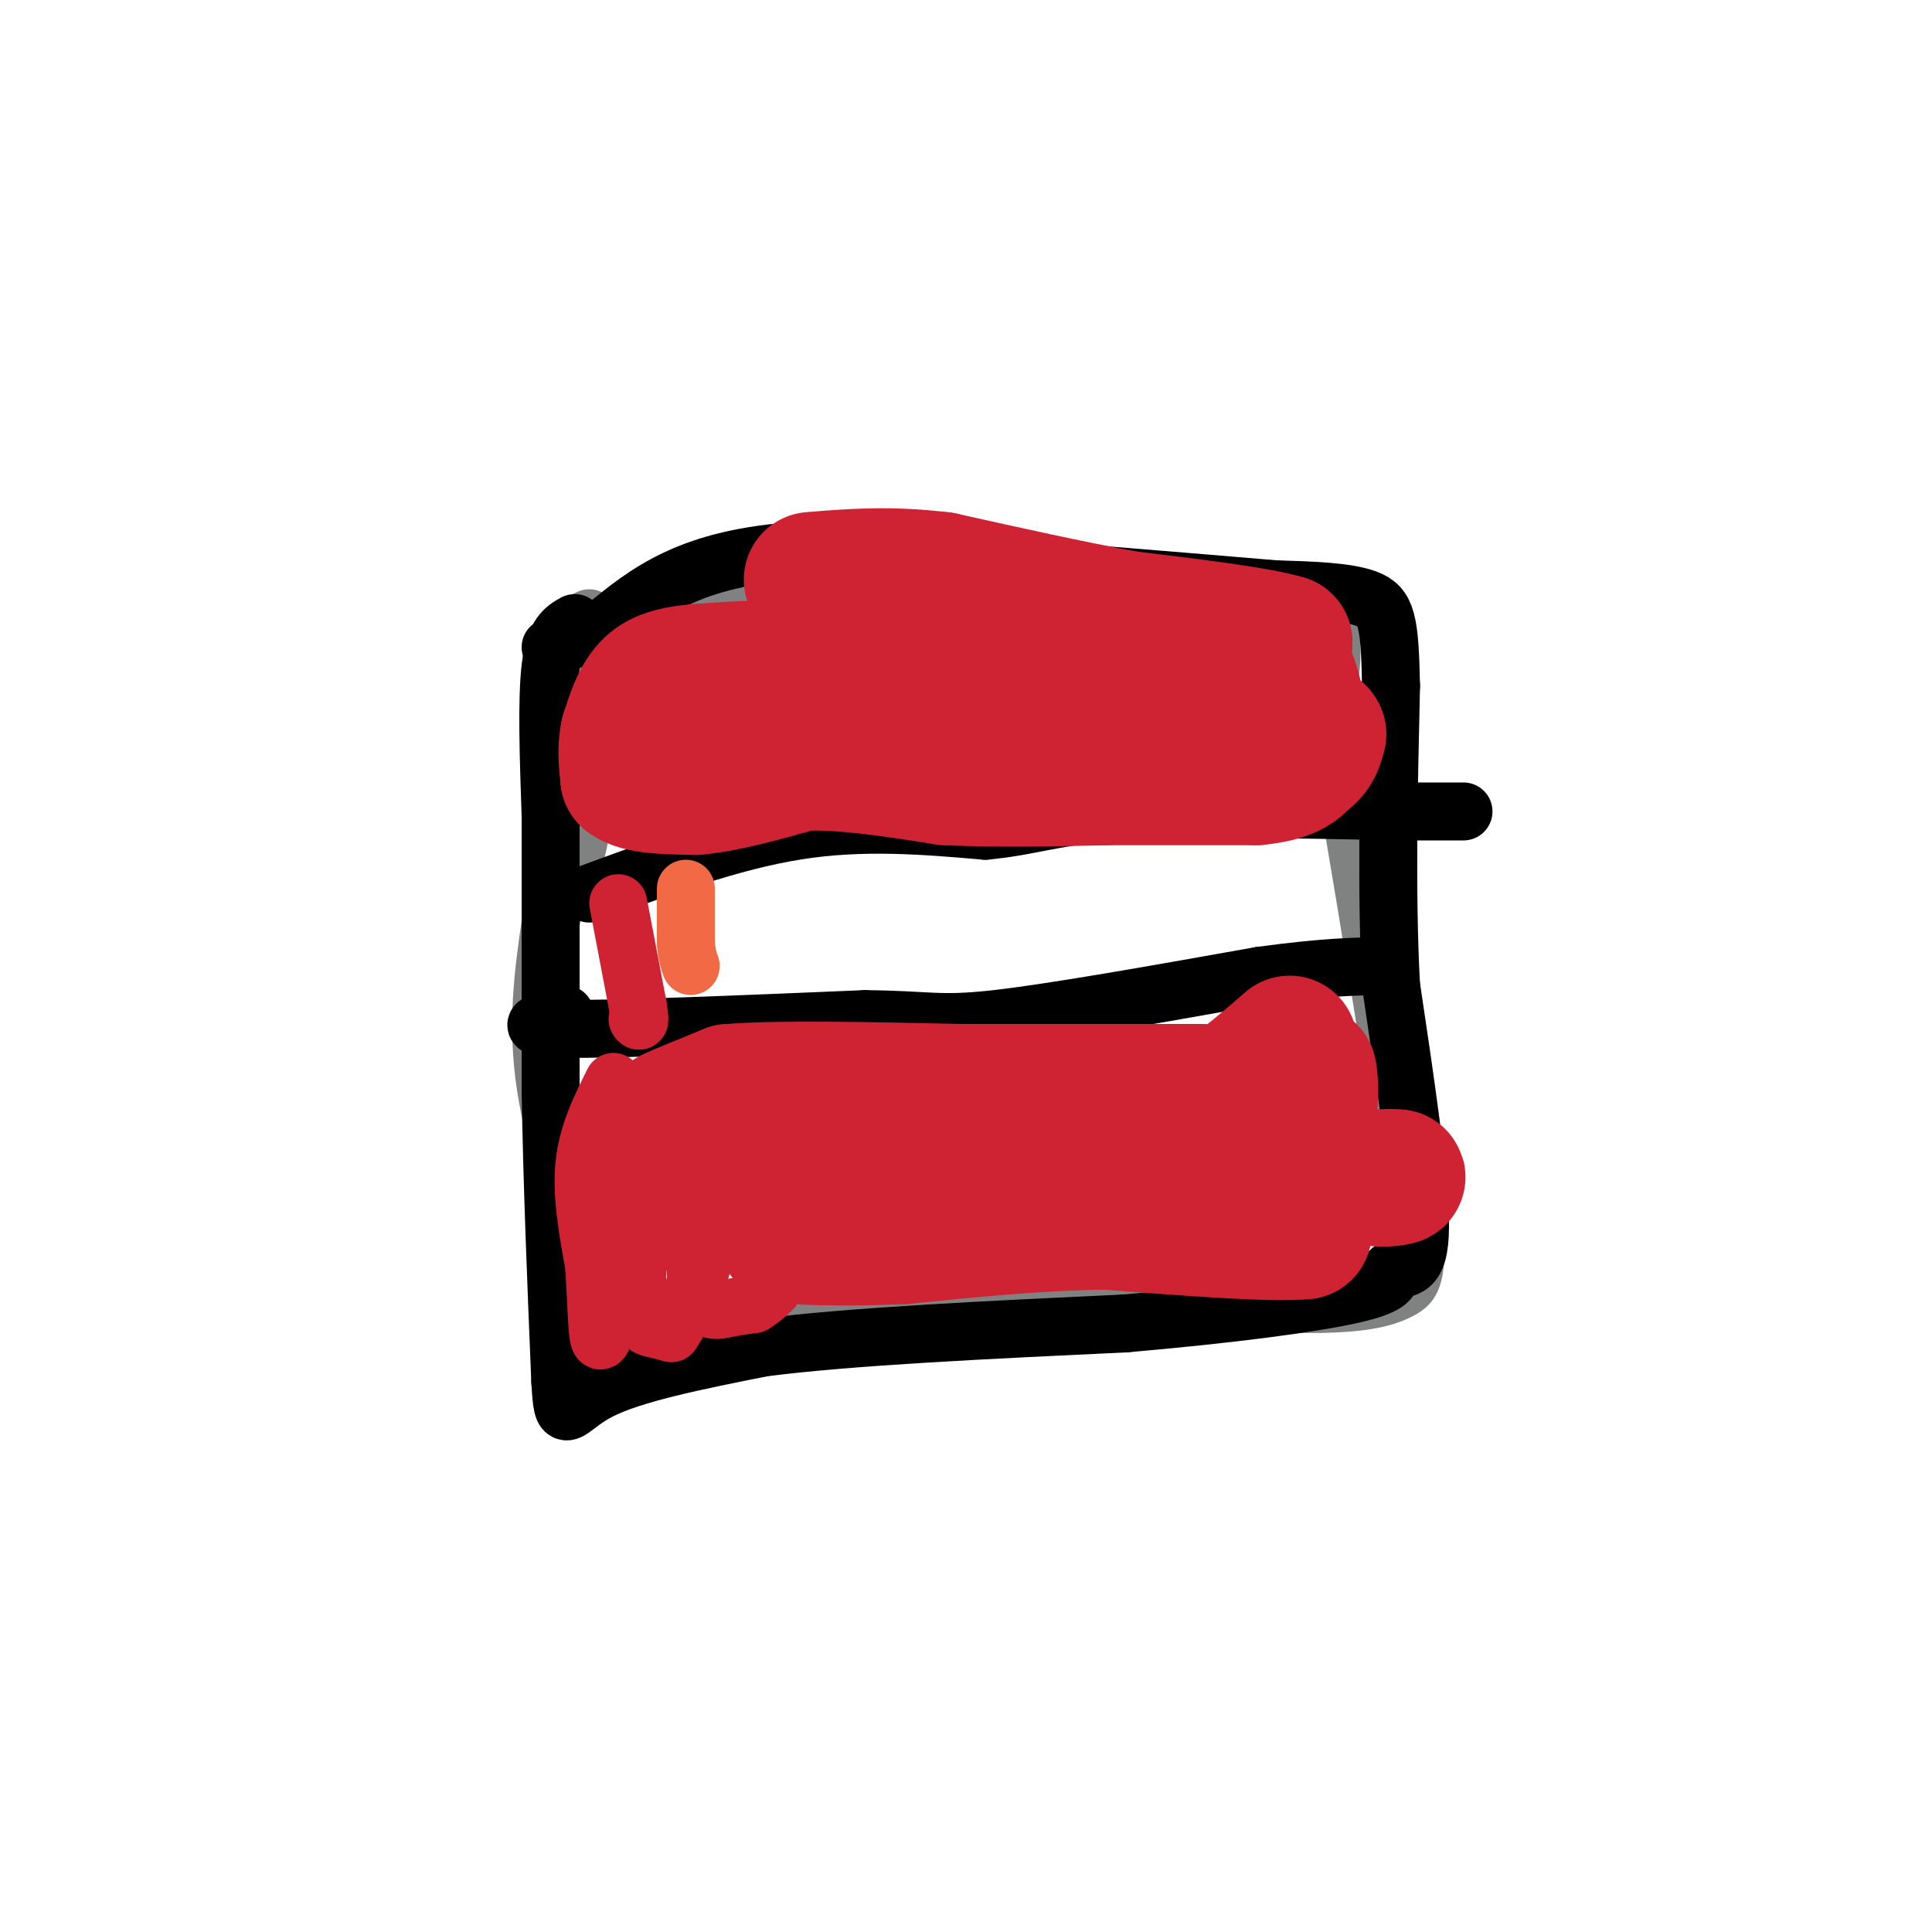 <svg viewBox='0 0 400 400' version='1.1' xmlns='http://www.w3.org/2000/svg' xmlns:xlink='http://www.w3.org/1999/xlink'><g fill='none' stroke='#808282' stroke-width='12' stroke-linecap='round' stroke-linejoin='round'><path d='M202,116c0.000,0.000 0.100,0.100 0.1,0.1'/><path d='M127,133c-4.500,-2.083 -9.000,-4.167 5,-5c14.000,-0.833 46.500,-0.417 79,0'/><path d='M211,128c24.378,-2.000 45.822,-7.000 56,-5c10.178,2.000 9.089,11.000 8,20'/><path d='M275,143c4.167,20.167 10.583,60.583 17,101'/><path d='M292,244c2.500,20.667 0.250,21.833 -2,23'/><path d='M290,267c-7.000,4.167 -23.500,3.083 -40,2'/><path d='M250,269c-13.000,0.333 -25.500,0.167 -38,0'/><path d='M212,269c-12.667,1.000 -25.333,3.500 -38,6'/><path d='M174,275c-13.333,1.833 -27.667,3.417 -42,5'/><path d='M132,280c-8.667,1.167 -9.333,1.583 -10,2'/><path d='M122,282c-1.000,-1.845 1.500,-7.458 0,-18c-1.500,-10.542 -7.000,-26.012 -9,-39c-2.000,-12.988 -0.500,-23.494 1,-34'/><path d='M114,191c1.489,-7.689 4.711,-9.911 6,-18c1.289,-8.089 0.644,-22.044 0,-36'/><path d='M120,137c0.333,-7.500 1.167,-8.250 2,-9'/></g>
<g fill='none' stroke='#000000' stroke-width='12' stroke-linecap='round' stroke-linejoin='round'><path d='M119,129c-2.083,1.167 -4.167,2.333 -5,9c-0.833,6.667 -0.417,18.833 0,31'/><path d='M114,169c0.000,14.667 0.000,35.833 0,57'/><path d='M114,226c0.333,19.500 1.167,39.750 2,60'/><path d='M116,286c0.578,10.178 1.022,5.622 8,2c6.978,-3.622 20.489,-6.311 34,-9'/><path d='M158,279c18.167,-2.333 46.583,-3.667 75,-5'/><path d='M233,274c21.756,-1.889 38.644,-4.111 47,-6c8.356,-1.889 8.178,-3.444 8,-5'/><path d='M288,263c2.844,-0.556 5.956,0.556 6,-9c0.044,-9.556 -2.978,-29.778 -6,-50'/><path d='M288,204c-1.000,-18.667 -0.500,-40.333 0,-62'/><path d='M288,142c-0.267,-13.556 -0.933,-16.444 -5,-18c-4.067,-1.556 -11.533,-1.778 -19,-2'/><path d='M264,122c-19.500,-1.667 -58.750,-4.833 -98,-8'/><path d='M166,114c-23.167,1.333 -32.083,8.667 -41,16'/><path d='M125,130c-8.667,3.333 -9.833,3.667 -11,4'/><path d='M122,185c14.667,-5.417 29.333,-10.833 43,-13c13.667,-2.167 26.333,-1.083 39,0'/><path d='M204,172c9.667,-0.889 14.333,-3.111 28,-4c13.667,-0.889 36.333,-0.444 59,0'/><path d='M291,168c11.833,0.000 11.917,0.000 12,0'/><path d='M117,210c-5.167,1.417 -10.333,2.833 0,3c10.333,0.167 36.167,-0.917 62,-2'/><path d='M179,211c13.200,0.089 15.200,1.311 27,0c11.800,-1.311 33.400,-5.156 55,-9'/><path d='M261,202c13.500,-1.833 19.750,-1.917 26,-2'/></g>
<g fill='none' stroke='#cf2233' stroke-width='12' stroke-linecap='round' stroke-linejoin='round'><path d='M127,224c-2.667,5.333 -5.333,10.667 -6,17c-0.667,6.333 0.667,13.667 2,21'/><path d='M123,262c0.444,6.778 0.556,13.222 1,15c0.444,1.778 1.222,-1.111 2,-4'/><path d='M126,273c1.867,-3.022 5.533,-8.578 7,-14c1.467,-5.422 0.733,-10.711 0,-16'/><path d='M133,243c0.000,-5.289 0.000,-10.511 0,-12c0.000,-1.489 0.000,0.756 0,3'/><path d='M133,234c-0.357,7.179 -1.250,23.625 -1,32c0.250,8.375 1.643,8.679 3,9c1.357,0.321 2.679,0.661 4,1'/><path d='M139,276c2.489,-3.489 6.711,-12.711 8,-21c1.289,-8.289 -0.356,-15.644 -2,-23'/><path d='M145,232c-0.821,2.964 -1.875,21.875 -1,31c0.875,9.125 3.679,8.464 6,8c2.321,-0.464 4.161,-0.732 6,-1'/><path d='M156,270c2.844,-1.667 6.956,-5.333 8,-11c1.044,-5.667 -0.978,-13.333 -3,-21'/><path d='M161,238c-0.378,-2.111 0.178,3.111 -1,6c-1.178,2.889 -4.089,3.444 -7,4'/></g>
<g fill='none' stroke='#cf2233' stroke-width='28' stroke-linecap='round' stroke-linejoin='round'><path d='M267,216c-8.083,7.000 -16.167,14.000 -25,17c-8.833,3.000 -18.417,2.000 -28,1'/><path d='M214,234c-11.500,0.667 -26.250,1.833 -41,3'/><path d='M173,237c-11.000,-0.500 -18.000,-3.250 -25,-6'/><path d='M148,231c-6.422,-0.711 -9.978,0.511 -9,0c0.978,-0.511 6.489,-2.756 12,-5'/><path d='M151,226c10.000,-0.833 29.000,-0.417 48,0'/><path d='M199,226c16.167,0.000 32.583,0.000 49,0'/><path d='M248,226c10.600,0.178 12.600,0.622 15,0c2.400,-0.622 5.200,-2.311 8,-4'/><path d='M271,222c1.000,3.833 -0.500,15.417 -2,27'/><path d='M269,249c-0.167,5.500 0.417,5.750 1,6'/><path d='M270,255c-6.667,0.667 -23.833,-0.667 -41,-2'/><path d='M229,253c-13.833,0.167 -27.917,1.583 -42,3'/><path d='M187,256c-11.000,0.500 -17.500,0.250 -24,0'/><path d='M163,256c-2.167,-0.500 4.417,-1.750 11,-3'/><path d='M200,249c0.000,0.000 78.000,-5.000 78,-5'/><path d='M278,244c14.489,-0.778 11.711,-0.222 10,0c-1.711,0.222 -2.356,0.111 -3,0'/><path d='M263,137c-0.500,2.833 -1.000,5.667 -2,7c-1.000,1.333 -2.500,1.167 -4,1'/><path d='M257,145c-8.000,0.333 -26.000,0.667 -44,1'/><path d='M213,146c-14.167,-1.000 -27.583,-4.000 -41,-7'/><path d='M172,139c-11.333,-1.167 -19.167,-0.583 -27,0'/><path d='M145,139c-6.467,0.489 -9.133,1.711 -11,4c-1.867,2.289 -2.933,5.644 -4,9'/><path d='M130,152c-0.667,3.000 -0.333,6.000 0,9'/><path d='M130,161c2.333,1.833 8.167,1.917 14,2'/><path d='M144,163c6.000,-0.500 14.000,-2.750 22,-5'/><path d='M166,158c8.667,-0.333 19.333,1.333 30,3'/><path d='M196,161c10.500,0.500 21.750,0.250 33,0'/><path d='M229,161c10.667,0.000 20.833,0.000 31,0'/><path d='M260,161c6.833,-0.667 8.417,-2.333 10,-4'/><path d='M270,157c2.167,-1.500 2.583,-3.250 3,-5'/><path d='M273,152c-0.644,-1.222 -3.756,-1.778 -5,-3c-1.244,-1.222 -0.622,-3.111 0,-5'/><path d='M268,144c-0.333,-1.833 -1.167,-3.917 -2,-6'/><path d='M266,138c-0.333,-1.833 -0.167,-3.417 0,-5'/><path d='M266,133c-5.500,-1.667 -19.250,-3.333 -33,-5'/><path d='M233,128c-11.833,-2.167 -24.917,-5.083 -38,-8'/><path d='M195,120c-10.833,-1.333 -18.917,-0.667 -27,0'/></g>
<g fill='none' stroke='#cf2233' stroke-width='12' stroke-linecap='round' stroke-linejoin='round'><path d='M128,187c0.000,0.000 4.000,21.000 4,21'/><path d='M132,208c0.667,4.000 0.333,3.500 0,3'/></g>
<g fill='none' stroke='#f26946' stroke-width='12' stroke-linecap='round' stroke-linejoin='round'><path d='M142,184c0.000,0.000 0.000,11.000 0,11'/><path d='M142,195c0.167,2.667 0.583,3.833 1,5'/></g>
</svg>